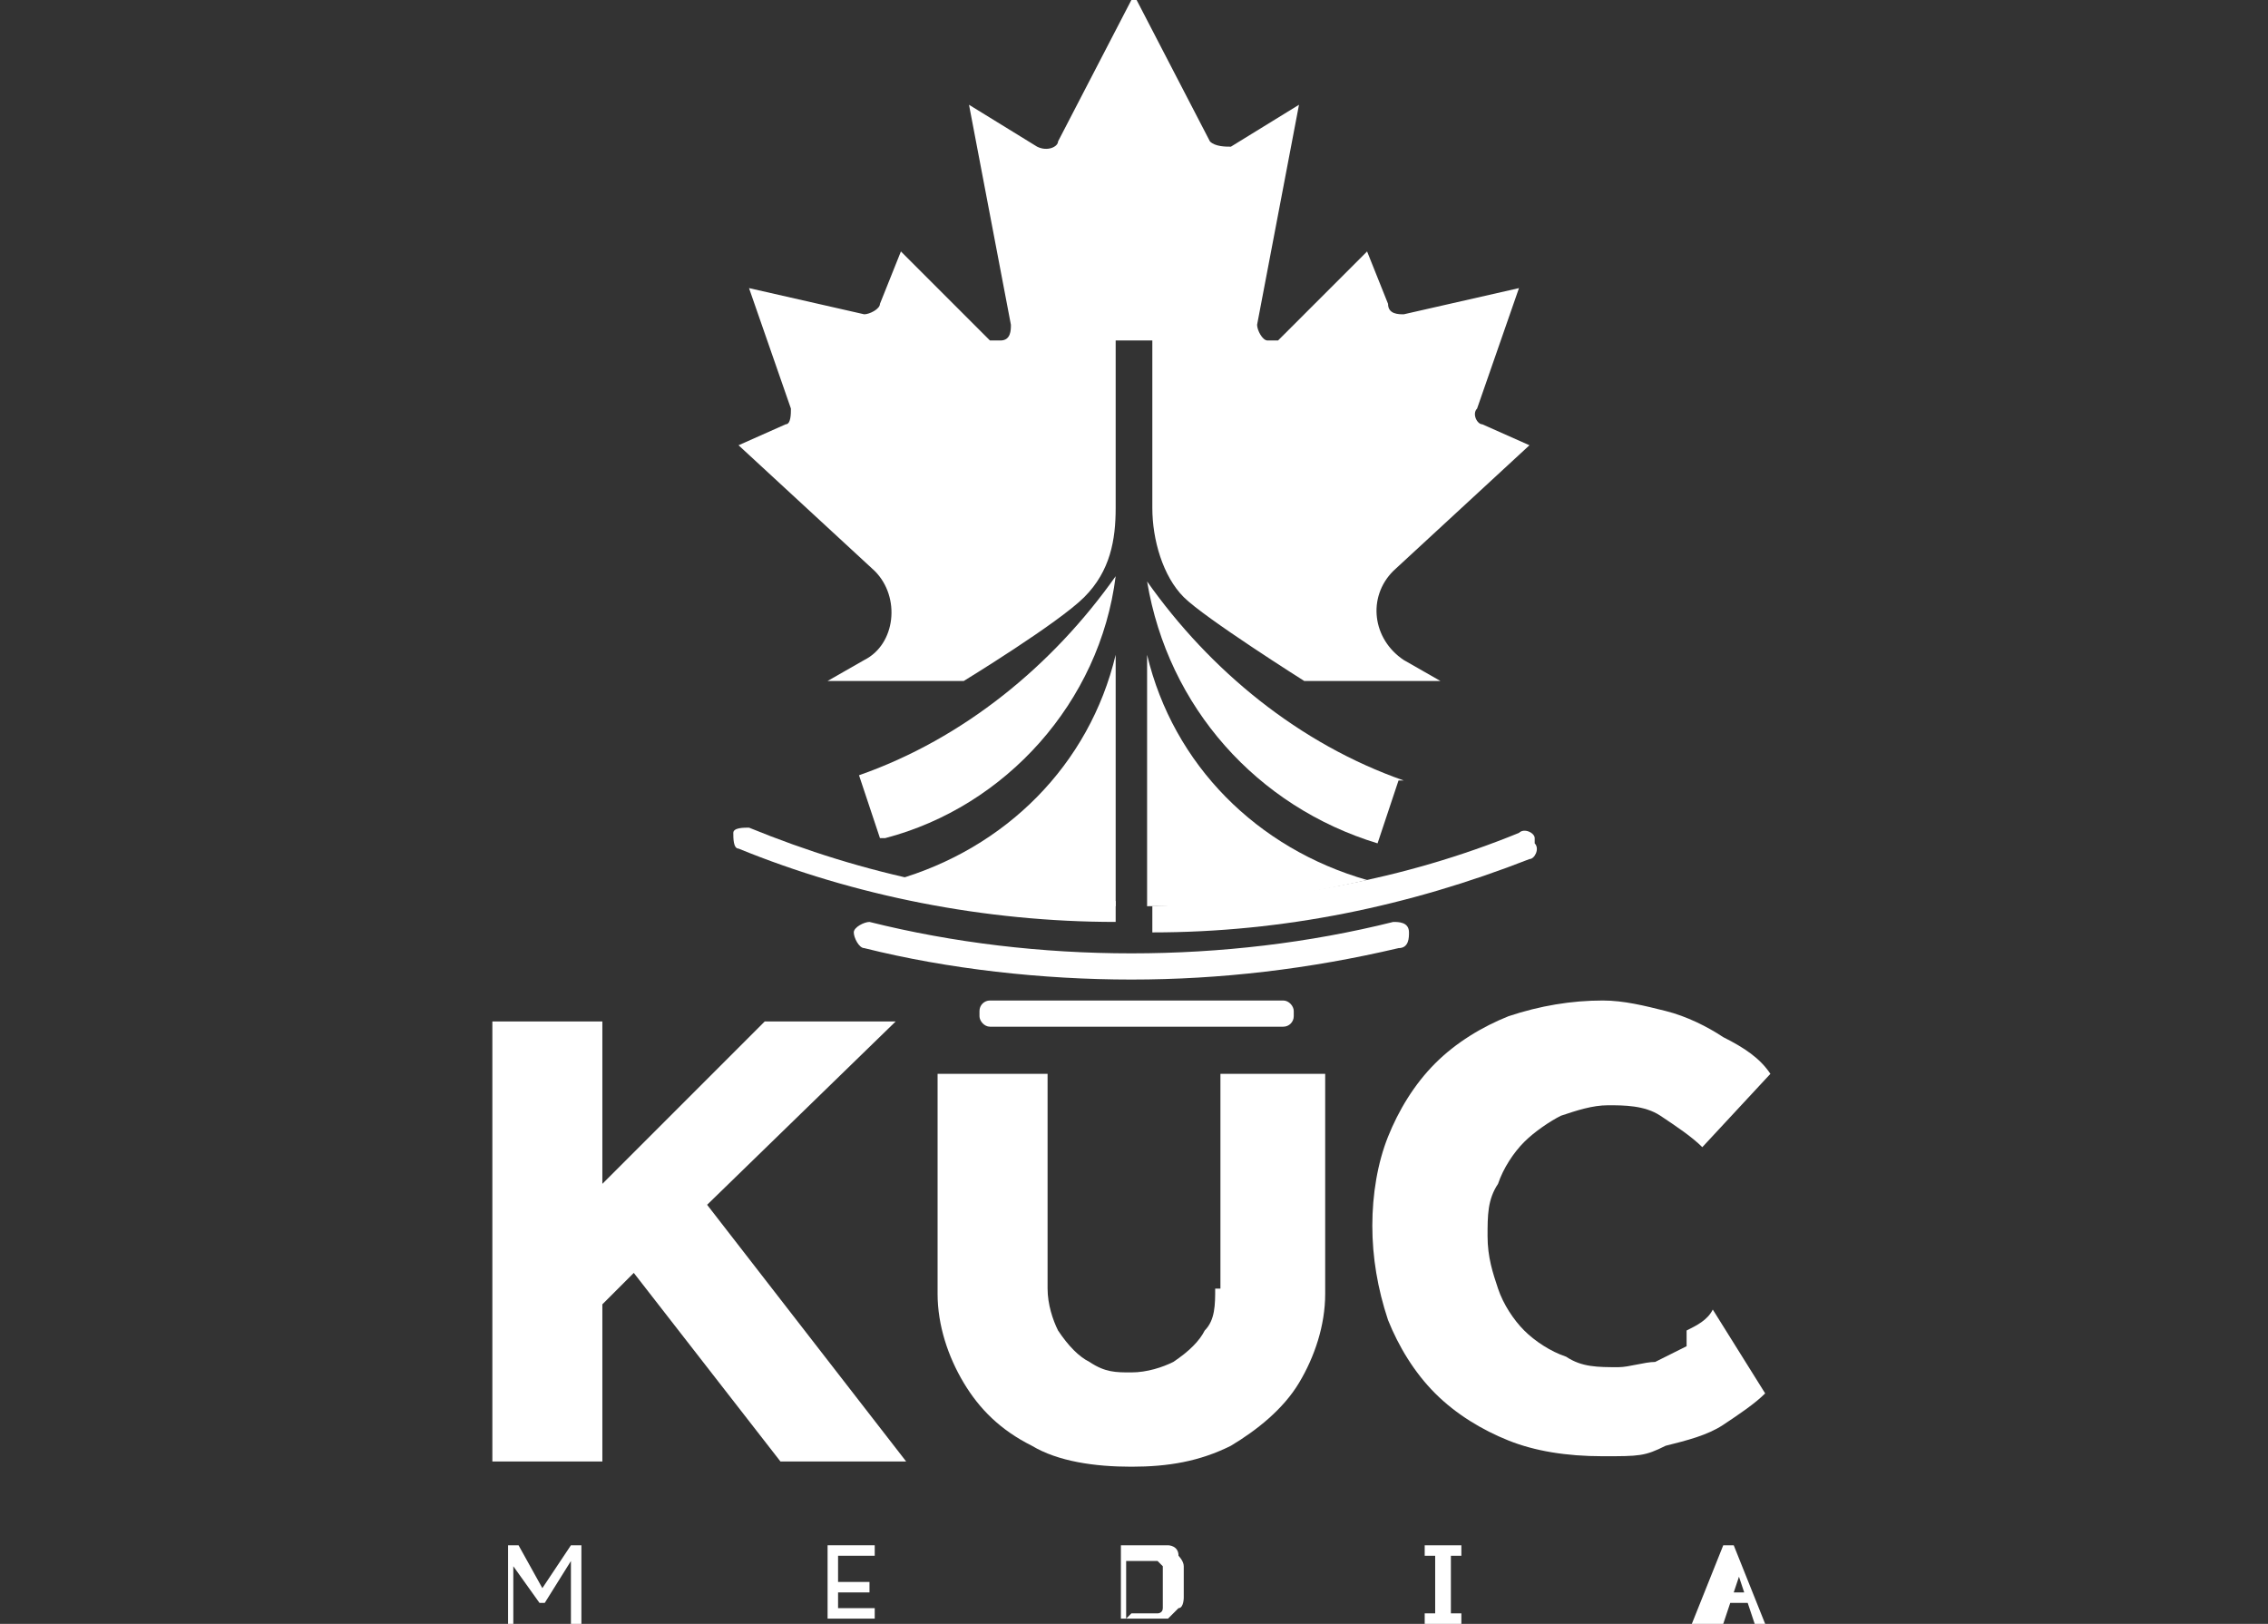 <svg xmlns="http://www.w3.org/2000/svg" id="Layer_1" viewBox="0 0 43.3 31"><rect x="0" y="0" width="43.3" height="31" fill="#333333" stroke="none"/><defs><style>      .st0 {        fill: #fff;      }    </style></defs><g><path class="st0" d="M9.7,31v-1.5h.2l.5.9h-.1s.6-.9.6-.9h.2v1.5h-.2v-.6c0-.1,0-.2,0-.3,0-.1,0-.2,0-.3h0c0,0-.5.8-.5.8h-.1l-.5-.7h0s0,.1,0,.2c0,.1,0,.2,0,.4v.6h-.2Z"></path><path class="st0" d="M15.8,31v-1.5h.9v.2h-.7v1h.7v.2h-.9ZM15.9,30.4v-.2h.7v.2h-.7Z"></path><path class="st0" d="M21.4,31v-1.5h.6c.1,0,.2,0,.3,0,0,0,.2,0,.2.2,0,0,.1.1.1.2,0,0,0,.2,0,.3s0,.2,0,.3c0,0,0,.2-.1.2,0,0-.1.1-.2.2,0,0-.2,0-.3,0h-.6ZM21.6,30.8h0s.3,0,.3,0c0,0,.1,0,.2,0,0,0,.1,0,.1-.1,0,0,0,0,0-.2,0,0,0-.1,0-.2s0-.2,0-.2c0,0,0-.1,0-.2,0,0,0,0-.1-.1,0,0-.1,0-.2,0h-.4,0s0,1.1,0,1.1Z"></path><path class="st0" d="M27.2,31v-.2h.2v-1.1h-.2v-.2h.7v.2h-.2v1.1h.2v.2h-.7Z"></path><path class="st0" d="M32.3,31l.6-1.5h.2l.6,1.5h-.2l-.3-.9s0,0,0,0c0,0,0,0,0-.1,0,0,0,0,0-.1s0,0,0,0h0s0,0,0,0c0,0,0,0,0,.1,0,0,0,0,0,.1,0,0,0,0,0,0l-.3.9h-.2ZM32.6,30.6v-.2h.8v.2c0,0-.8,0-.8,0Z"></path></g><g><polygon class="st0" points="17.1 19.5 14.6 19.5 11.5 22.6 11.5 19.5 9.4 19.5 9.4 27.9 11.5 27.9 11.5 24.9 12.1 24.3 14.9 27.9 17.3 27.9 13.5 23 17.1 19.5"></polygon><path class="st0" d="M23.2,24.6c0,.3,0,.6-.2.8-.1.2-.3.4-.6.6-.2.1-.5.2-.8.2s-.5,0-.8-.2c-.2-.1-.4-.3-.6-.6-.1-.2-.2-.5-.2-.8v-4.1h-2.1v4.2c0,.6.2,1.2.5,1.7.3.5.7.9,1.3,1.2.5.3,1.2.4,1.9.4s1.3-.1,1.9-.4c.5-.3,1-.7,1.3-1.2.3-.5.5-1.1.5-1.7v-4.2h-2v4.1Z"></path><path class="st0" d="M32.2,25.7c-.2.1-.4.2-.6.3-.2,0-.5.1-.7.1-.4,0-.7,0-1-.2-.3-.1-.6-.3-.8-.5-.2-.2-.4-.5-.5-.8-.1-.3-.2-.6-.2-1s0-.7.2-1c.1-.3.3-.6.5-.8.2-.2.5-.4.7-.5.3-.1.6-.2.9-.2s.7,0,1,.2c.3.2.6.4.8.6l1.3-1.4c-.2-.3-.5-.5-.9-.7-.3-.2-.7-.4-1.1-.5-.4-.1-.8-.2-1.2-.2-.6,0-1.2.1-1.8.3-.5.2-1,.5-1.4.9-.4.4-.7.9-.9,1.4-.2.5-.3,1.1-.3,1.7s.1,1.2.3,1.8c.2.5.5,1,.9,1.4.4.4.9.7,1.4.9.5.2,1.1.3,1.8.3s.8,0,1.2-.2c.4-.1.8-.2,1.1-.4.3-.2.6-.4.8-.6l-1-1.6c-.1.2-.3.3-.5.4Z"></path></g><g><path class="st0" d="M21.6,0l-1.4,2.7c0,.1-.2.2-.4.1,0,0,0,0,0,0l-1.3-.8.8,4.2c0,.1,0,.3-.2.3,0,0-.2,0-.2,0l-1.7-1.7-.4,1c0,.1-.2.2-.3.2l-2.2-.5.8,2.3c0,.1,0,.3-.1.3l-.9.4,2.6,2.4c.5.5.4,1.4-.2,1.7l-.7.4h2.6s1.8-1.1,2.3-1.6.6-1.1.6-1.7v-3.2h.7s0,3.2,0,3.2c0,.6.2,1.3.6,1.7s2.3,1.6,2.3,1.6h2.6s-.7-.4-.7-.4c-.6-.4-.7-1.2-.2-1.7l2.6-2.4-.9-.4c-.1,0-.2-.2-.1-.3l.8-2.3-2.2.5c-.1,0-.3,0-.3-.2l-.4-1-1.7,1.7c0,0-.2,0-.2,0-.1,0-.2-.2-.2-.3l.8-4.2-1.3.8s0,0,0,0c-.1,0-.3,0-.4-.1l-1.4-2.7Z"></path><polygon class="st0" points="21.6 13.1 21.6 13.1 21.6 13.1 21.6 13.1"></polygon><g><g><path class="st0" d="M16.9,16c2.3-.6,4.1-2.6,4.4-5,0,0,0,0,0,0h0c-1.2,1.7-2.9,3.1-4.9,3.8l.4,1.2Z"></path><path class="st0" d="M17.1,16.8c1.3.3,2.7.5,4.2.5v-4.8c-.5,2.1-2.1,3.7-4.2,4.3Z"></path></g><g><path class="st0" d="M26.8,14.9c-2-.7-3.7-2.1-4.9-3.8h0s0,0,0,0c.4,2.4,2.1,4.3,4.4,5l.4-1.2Z"></path><path class="st0" d="M26.1,16.8c-1.3.3-2.7.5-4.2.5v-4.8c.5,2.1,2.1,3.7,4.2,4.3Z"></path></g></g><path class="st0" d="M21.6,18.7c-1.7,0-3.5-.2-5.1-.6-.1,0-.2-.2-.2-.3,0-.1.2-.2.3-.2,1.6.4,3.3.6,5,.6s3.4-.2,5-.6c.1,0,.3,0,.3.2,0,.1,0,.3-.2.3-1.7.4-3.4.6-5.1.6Z"></path><rect class="st0" x="18.7" y="19.1" width="6" height=".5" rx=".2" ry=".2"></rect><g><path class="st0" d="M21.3,17.2c-2.5,0-4.8-.5-7-1.4-.1,0-.3,0-.3.1,0,.1,0,.3.1.3,2.2.9,4.7,1.4,7.2,1.4v-.5Z"></path><path class="st0" d="M29.3,16h0c0-.1-.2-.2-.3-.1-2.2.9-4.5,1.3-7,1.4v.5c2.5,0,4.9-.5,7.2-1.4.1,0,.2-.2.1-.3Z"></path></g></g></svg>